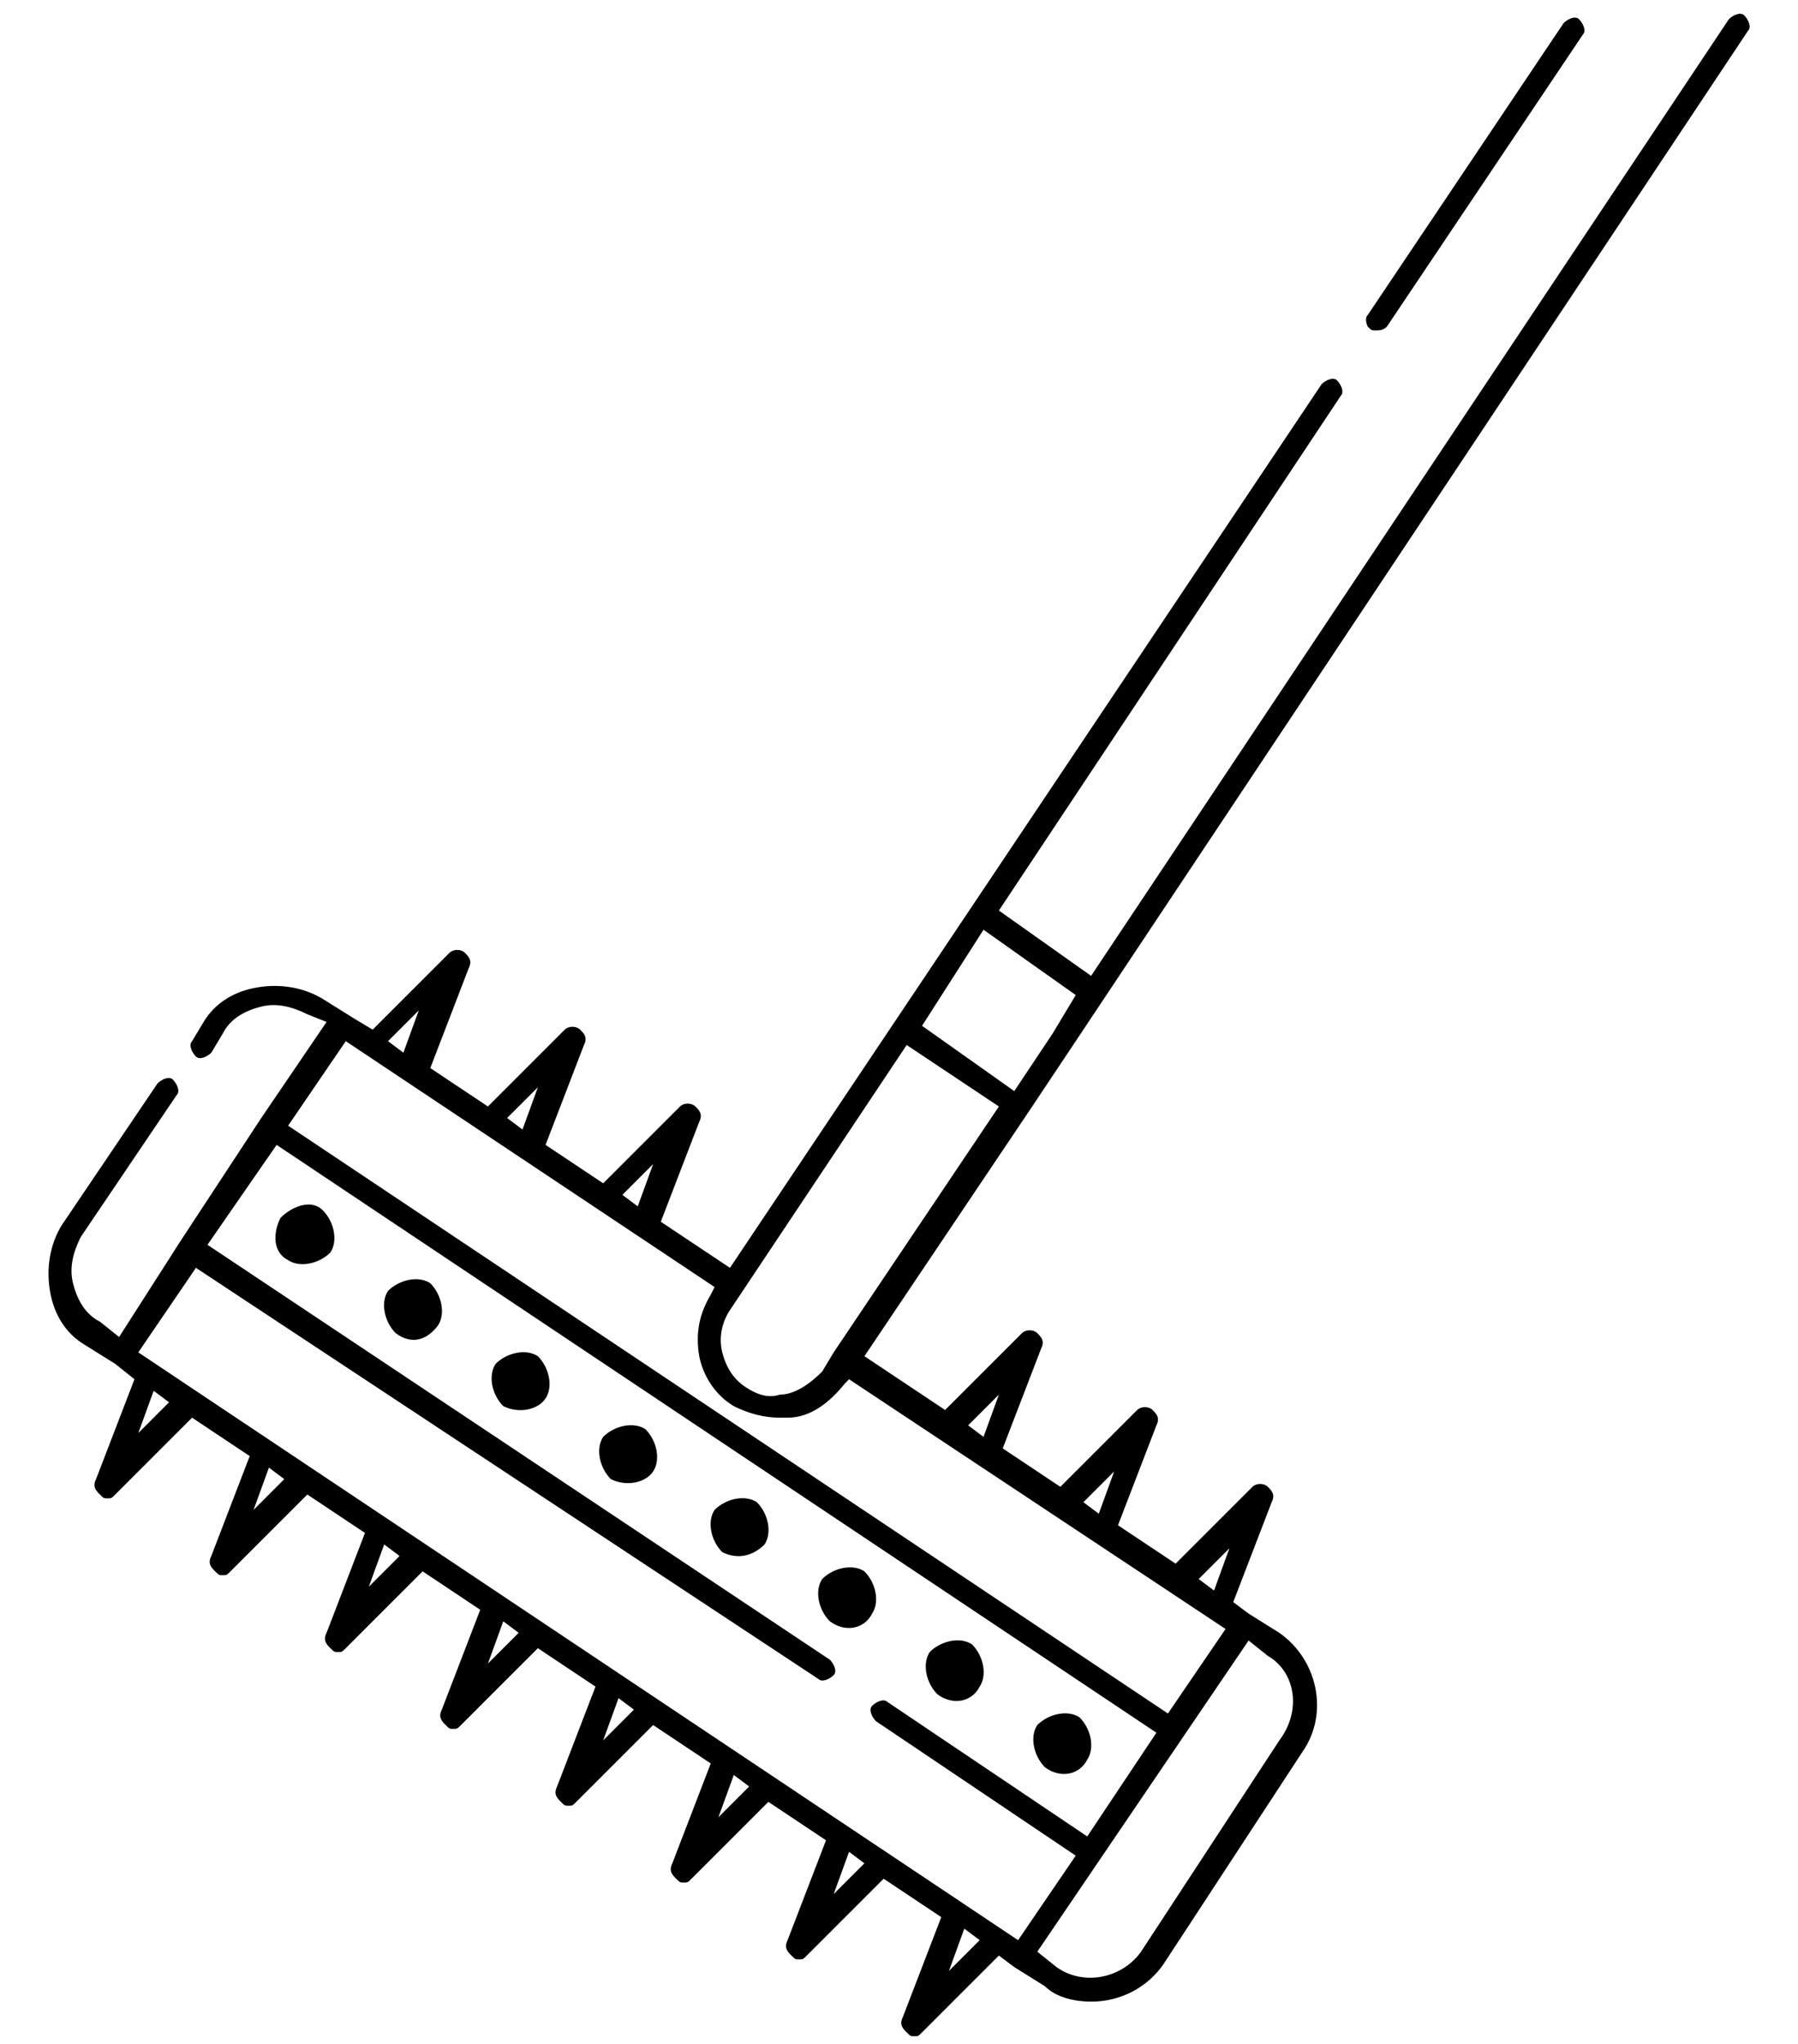 <?xml version="1.0" encoding="utf-8"?>
<!-- Generator: Adobe Illustrator 28.3.0, SVG Export Plug-In . SVG Version: 6.00 Build 0)  -->
<svg version="1.1" id="Layer_1" xmlns="http://www.w3.org/2000/svg" xmlns:xlink="http://www.w3.org/1999/xlink" x="0px" y="0px"
	 viewBox="0 0 46.8 53.2" style="enable-background:new 0 0 46.8 53.2;" xml:space="preserve">
<style type="text/css">
	.st0{fill:#000000;}
</style>
<g>
	<path class="st0" d="M35.6,8.2l5.1-7.6c0.1-0.1,0.3-0.2,0.4-0.1c0.1,0.1,0.2,0.3,0.1,0.4l-5.1,7.6c-0.1,0.1-0.2,0.1-0.3,0.1
		c-0.1,0-0.1,0-0.2-0.1C35.6,8.5,35.5,8.3,35.6,8.2z M1.3,33.6c-0.1-0.6,0-1.2,0.3-1.7l2.5-3.7c0.1-0.1,0.3-0.2,0.4-0.1
		c0.1,0.1,0.2,0.3,0.1,0.4l-2.5,3.7c-0.2,0.4-0.3,0.8-0.2,1.2c0.1,0.4,0.3,0.8,0.7,1l0.5,0.4l1.6-2.5c0,0,2.1-3.2,2.1-3.2
		c0,0,1.7-2.5,1.7-2.5L8,26.4c-0.4-0.2-0.8-0.3-1.2-0.2c-0.4,0.1-0.8,0.3-1,0.7l-0.3,0.5c-0.1,0.1-0.3,0.2-0.4,0.1
		c-0.1-0.1-0.2-0.3-0.1-0.4l0.3-0.5c0.3-0.5,0.8-0.8,1.4-0.9c0.6-0.1,1.2,0,1.7,0.3l0.8,0.5c0,0,0.5,0.3,0.5,0.3l2-2
		c0.1-0.1,0.3-0.1,0.4,0c0.1,0.1,0.2,0.2,0.1,0.4l-1,2.6l1.5,1l2-2c0.1-0.1,0.3-0.1,0.4,0c0.1,0.1,0.2,0.2,0.1,0.4l-1,2.6l1.5,1l2-2
		c0.1-0.1,0.3-0.1,0.4,0c0.1,0.1,0.2,0.2,0.1,0.4l-1,2.6L19,33l15.4-23c0.1-0.1,0.3-0.2,0.4-0.1c0.1,0.1,0.2,0.3,0.1,0.4L26,23.7
		l2.4,1.7L45,0.5c0.1-0.1,0.3-0.2,0.4-0.1c0.1,0.1,0.2,0.3,0.1,0.4L27.8,27.4l-1,1.5c0,0-4.3,6.4-4.3,6.4l2.1,1.4l2-2
		c0.1-0.1,0.3-0.1,0.4,0c0.1,0.1,0.2,0.2,0.1,0.4l-1,2.6l1.5,1l2-2c0.1-0.1,0.3-0.1,0.4,0c0.1,0.1,0.2,0.2,0.1,0.4l-1,2.6l1.5,1l2-2
		c0.1-0.1,0.3-0.1,0.4,0c0.1,0.1,0.2,0.2,0.1,0.4l-1,2.6l0.4,0.3c0,0,0.8,0.5,0.8,0.5c1,0.7,1.3,2.1,0.6,3.1l-3.6,5.5
		c-0.4,0.6-1.1,1-1.9,1c-0.4,0-0.9-0.1-1.2-0.4l-0.8-0.5c0,0-0.4-0.3-0.4-0.3l-2,2c-0.1,0.1-0.1,0.1-0.2,0.1c-0.1,0-0.1,0-0.2-0.1
		c-0.1-0.1-0.2-0.2-0.1-0.4l1-2.6l-1.5-1l-2,2c-0.1,0.1-0.1,0.1-0.2,0.1c-0.1,0-0.1,0-0.2-0.1c-0.1-0.1-0.2-0.2-0.1-0.4l1-2.6
		l-1.5-1l-2,2c-0.1,0.1-0.1,0.1-0.2,0.1c-0.1,0-0.1,0-0.2-0.1c-0.1-0.1-0.2-0.2-0.1-0.4l1-2.6l-1.5-1l-2,2c-0.1,0.1-0.1,0.1-0.2,0.1
		c-0.1,0-0.1,0-0.2-0.1c-0.1-0.1-0.2-0.2-0.1-0.4l1-2.6l-1.5-1l-2,2c-0.1,0.1-0.1,0.1-0.2,0.1c-0.1,0-0.1,0-0.2-0.1
		c-0.1-0.1-0.2-0.2-0.1-0.4l1-2.6l-1.5-1l-2,2c-0.1,0.1-0.1,0.1-0.2,0.1c-0.1,0-0.1,0-0.2-0.1c-0.1-0.1-0.2-0.2-0.1-0.4l1-2.6
		l-1.5-1l-2,2c-0.1,0.1-0.1,0.1-0.2,0.1c-0.1,0-0.1,0-0.2-0.1c-0.1-0.1-0.2-0.2-0.1-0.4l1-2.6l-1.5-1l-2,2c-0.1,0.1-0.1,0.1-0.2,0.1
		c-0.1,0-0.1,0-0.2-0.1c-0.1-0.1-0.2-0.2-0.1-0.4l1-2.6L3,35.5c0,0-0.8-0.5-0.8-0.5C1.7,34.7,1.4,34.2,1.3,33.6z M4.4,36.5L4,36.2
		l-0.4,1.1L4.4,36.5z M7.4,38.5L7,38.2l-0.4,1.1L7.4,38.5z M10.4,40.5L10,40.2l-0.4,1.1L10.4,40.5z M13.5,42.5l-0.4-0.3l-0.4,1.1
		L13.5,42.5z M16.5,44.5l-0.4-0.3l-0.4,1.1L16.5,44.5z M19.5,46.5l-0.4-0.3l-0.4,1.1L19.5,46.5z M22.5,48.5l-0.4-0.3l-0.4,1.1
		L22.5,48.5z M25.5,50.5l-0.4-0.3l-0.4,1.1L25.5,50.5z M31.2,41.1l0.4,0.3l0.4-1.1L31.2,41.1z M28.2,39.1l0.4,0.3l0.4-1.1L28.2,39.1
		z M25.2,37.1l0.4,0.3l0.4-1.1L25.2,37.1z M16.2,31.1l0.4,0.3l0.4-1.1L16.2,31.1z M13.2,29.1l0.4,0.3l0.4-1.1L13.2,29.1z M10.1,27.1
		l0.4,0.3l0.4-1.1L10.1,27.1z M30.1,45.1L7.2,29.8l-1.8,2.6l16.2,10.8c0.1,0.1,0.2,0.3,0.1,0.4c-0.1,0.1-0.3,0.2-0.4,0.1L5.1,33
		l-1.5,2.2l22.9,15.3l1.5-2.2l-5.2-3.5c-0.1-0.1-0.2-0.3-0.1-0.4c0.1-0.1,0.3-0.2,0.4-0.1l5.2,3.5L30.1,45.1z M33,43.1l-0.5-0.4
		L27,50.8l0.5,0.4c0.7,0.5,1.7,0.3,2.2-0.4l3.6-5.5C33.9,44.5,33.7,43.5,33,43.1z M28,25.9l-2.4-1.7L24,26.7l2.4,1.7l1-1.5L28,25.9z
		 M23.6,27.2l-4.6,6.9c-0.2,0.3-0.3,0.7-0.2,1.1c0.1,0.4,0.3,0.7,0.6,0.9c0.3,0.2,0.6,0.3,0.9,0.2c0.4,0,0.8-0.3,1.1-0.6l0.3-0.5
		c0,0,4.3-6.4,4.3-6.4L23.6,27.2z M18.5,33.7l0.1-0.2L9,27.1l-1.5,2.2l22.9,15.3l1.5-2.2l-9.8-6.5L22,36c-0.4,0.5-0.9,0.9-1.5,0.9
		c-0.1,0-0.1,0-0.2,0c-0.4,0-0.8-0.1-1.2-0.3c-0.5-0.3-0.8-0.8-0.9-1.3C18.1,34.7,18.2,34.2,18.5,33.7z M7.5,32.8
		c0.3,0.2,0.8,0.1,1.1-0.2c0.2-0.3,0.1-0.8-0.2-1.1s-0.8-0.1-1.1,0.2C7.1,32.1,7.1,32.6,7.5,32.8z M11.4,34.5
		c0.2-0.3,0.1-0.8-0.2-1.1c-0.3-0.2-0.8-0.1-1.1,0.2c-0.2,0.3-0.1,0.8,0.2,1.1C10.7,35,11.1,34.9,11.4,34.5z M14.2,36.4
		c0.2-0.3,0.1-0.8-0.2-1.1c-0.3-0.2-0.8-0.1-1.1,0.2c-0.2,0.3-0.1,0.8,0.2,1.1C13.5,36.8,14,36.7,14.2,36.4z M17,38.3
		c0.2-0.3,0.1-0.8-0.2-1.1c-0.3-0.2-0.8-0.1-1.1,0.2c-0.2,0.3-0.1,0.8,0.2,1.1C16.3,38.7,16.8,38.6,17,38.3z M19.9,40.2
		c0.2-0.3,0.1-0.8-0.2-1.1c-0.3-0.2-0.8-0.1-1.1,0.2c-0.2,0.3-0.1,0.8,0.2,1.1C19.2,40.6,19.6,40.5,19.9,40.2z M22.7,42
		c0.2-0.3,0.1-0.8-0.2-1.1c-0.3-0.2-0.8-0.1-1.1,0.2c-0.2,0.3-0.1,0.8,0.2,1.1C22,42.5,22.5,42.4,22.7,42z M25.5,43.9
		c0.2-0.3,0.1-0.8-0.2-1.1c-0.3-0.2-0.8-0.1-1.1,0.2c-0.2,0.3-0.1,0.8,0.2,1.1C24.8,44.4,25.3,44.3,25.5,43.9z M28.3,45.8
		c0.2-0.3,0.1-0.8-0.2-1.1c-0.3-0.2-0.8-0.1-1.1,0.2c-0.2,0.3-0.1,0.8,0.2,1.1C27.6,46.3,28.1,46.2,28.3,45.8z"/>
</g>
</svg>
